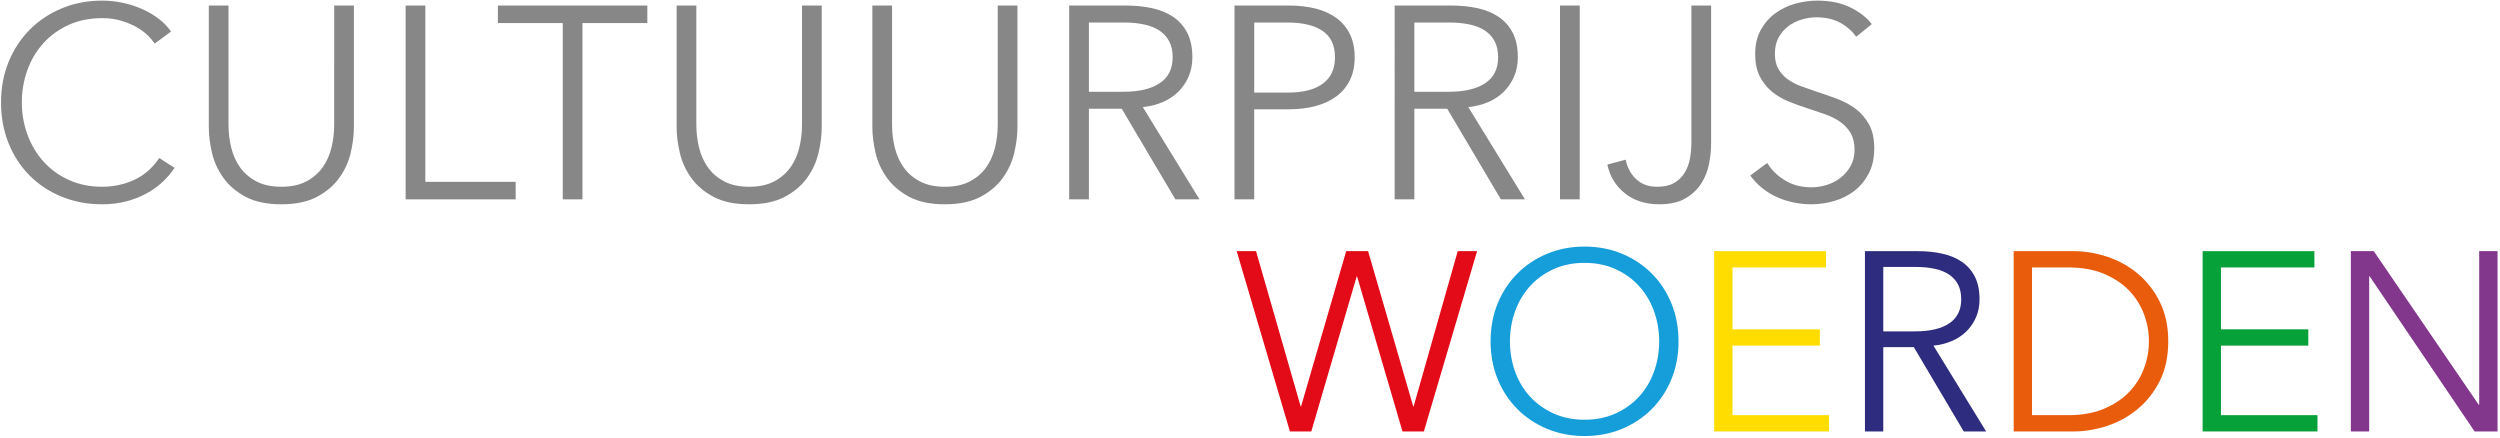 <?xml version="1.0" encoding="utf-8"?>
<!-- Generator: Adobe Illustrator 13.0.0, SVG Export Plug-In  -->
<!DOCTYPE svg PUBLIC "-//W3C//DTD SVG 1.1//EN" "http://www.w3.org/Graphics/SVG/1.1/DTD/svg11.dtd">
<svg version="1.1"
	 xmlns="http://www.w3.org/2000/svg" xmlns:xlink="http://www.w3.org/1999/xlink" xmlns:a="http://ns.adobe.com/AdobeSVGViewerExtensions/3.0/"
	 x="0px" y="0px" width="593px" height="104px" viewBox="-0.247 -0.146 593 104" enable-background="new -0.247 -0.146 593 104"
	 xml:space="preserve">
<defs>
</defs>
<path fill="#878787" d="M41.167,39.674c-0.779,1.168-1.721,2.273-2.825,3.314c-1.103,1.041-2.381,1.958-3.831,2.749
	c-1.45,0.792-3.052,1.418-4.804,1.88c-1.754,0.461-3.669,0.693-5.747,0.693c-3.464,0-6.667-0.607-9.61-1.819
	c-2.944-1.211-5.476-2.889-7.597-5.032c-2.122-2.142-3.777-4.685-4.967-7.63C0.595,30.887,0,27.661,0,24.154
	c0-3.505,0.605-6.73,1.818-9.674c1.211-2.944,2.89-5.487,5.032-7.629c2.143-2.144,4.675-3.821,7.597-5.032
	C17.369,0.607,20.54,0,23.96,0c1.688,0,3.344,0.177,4.967,0.528c1.624,0.352,3.15,0.847,4.578,1.484
	c1.429,0.638,2.727,1.404,3.896,2.297s2.142,1.903,2.922,3.028l-3.896,2.858c-0.477-0.736-1.115-1.472-1.916-2.208
	c-0.801-0.736-1.742-1.385-2.824-1.949c-1.083-0.561-2.263-1.016-3.539-1.363c-1.277-0.346-2.652-0.52-4.123-0.52
	c-2.987,0-5.66,0.54-8.019,1.619c-2.36,1.08-4.362,2.536-6.006,4.369c-1.646,1.834-2.901,3.959-3.767,6.375
	c-0.866,2.417-1.298,4.963-1.298,7.636c0,2.676,0.443,5.222,1.331,7.638c0.887,2.417,2.153,4.541,3.798,6.375
	s3.647,3.29,6.007,4.368c2.359,1.08,5.01,1.618,7.954,1.618c2.64,0,5.151-0.54,7.532-1.623c2.38-1.081,4.372-2.813,5.974-5.194
	L41.167,39.674z"/>
<path fill="#878787" d="M66.489,48.31c-3.463,0-6.298-0.596-8.506-1.786s-3.961-2.694-5.26-4.513
	c-1.298-1.817-2.197-3.798-2.694-5.941c-0.498-2.143-0.747-4.165-0.747-6.072V1.169h4.675V29.48c0,1.861,0.217,3.668,0.65,5.422
	c0.432,1.753,1.136,3.311,2.11,4.675c0.974,1.363,2.261,2.466,3.863,3.311c1.601,0.844,3.572,1.266,5.909,1.266
	c2.338,0,4.307-0.422,5.909-1.266c1.601-0.845,2.889-1.948,3.863-3.311c0.975-1.364,1.678-2.922,2.111-4.675
	c0.432-1.754,0.649-3.561,0.649-5.422V1.169h4.675v28.829c0,1.907-0.249,3.929-0.747,6.072s-1.396,4.124-2.694,5.941
	c-1.299,1.819-3.063,3.323-5.292,4.513C72.733,47.714,69.908,48.31,66.489,48.31"/>
<polygon fill="#878787" points="100.644,42.986 122.071,42.986 122.071,47.141 95.968,47.141 95.968,1.169 100.644,1.169 "/>
<polygon fill="#878787" points="137.915,47.141 133.239,47.141 133.239,5.325 117.851,5.325 117.851,1.169 153.303,1.169 
	153.303,5.325 137.915,5.325 "/>
<path fill="#878787" d="M177.458,48.31c-3.463,0-6.298-0.596-8.506-1.786c-2.208-1.19-3.961-2.694-5.26-4.513
	c-1.298-1.817-2.197-3.798-2.694-5.941c-0.498-2.143-0.747-4.165-0.747-6.072V1.169h4.675V29.48c0,1.861,0.217,3.668,0.65,5.422
	c0.432,1.753,1.136,3.311,2.11,4.675c0.974,1.363,2.261,2.466,3.863,3.311c1.601,0.844,3.572,1.266,5.909,1.266
	c2.338,0,4.307-0.422,5.909-1.266c1.601-0.845,2.889-1.948,3.863-3.311c0.975-1.364,1.678-2.922,2.111-4.675
	c0.432-1.754,0.649-3.561,0.649-5.422V1.169h4.675v28.829c0,1.907-0.249,3.929-0.747,6.072s-1.396,4.124-2.694,5.941
	c-1.299,1.819-3.063,3.323-5.292,4.513C183.702,47.714,180.876,48.31,177.458,48.31"/>
<path fill="#878787" d="M223.884,48.31c-3.463,0-6.298-0.596-8.506-1.786s-3.961-2.694-5.26-4.513
	c-1.298-1.817-2.197-3.798-2.694-5.941c-0.498-2.143-0.747-4.165-0.747-6.072V1.169h4.675V29.48c0,1.861,0.217,3.668,0.65,5.422
	c0.432,1.753,1.136,3.311,2.11,4.675c0.974,1.363,2.261,2.466,3.863,3.311c1.601,0.844,3.572,1.266,5.909,1.266
	c2.338,0,4.307-0.422,5.909-1.266c1.601-0.845,2.889-1.948,3.863-3.311c0.975-1.364,1.678-2.922,2.111-4.675
	c0.432-1.754,0.649-3.561,0.649-5.422V1.169h4.675v28.829c0,1.907-0.249,3.929-0.747,6.072s-1.396,4.124-2.694,5.941
	c-1.299,1.819-3.063,3.323-5.292,4.513C230.128,47.714,227.303,48.31,223.884,48.31"/>
<path fill="#878787" d="M258.038,47.141h-4.675V1.169h13.506c2.25,0,4.339,0.217,6.266,0.649c1.925,0.433,3.592,1.136,5,2.111
	c1.405,0.973,2.499,2.239,3.278,3.797c0.78,1.559,1.169,3.464,1.169,5.714c0,1.689-0.303,3.226-0.909,4.611
	c-0.606,1.385-1.428,2.587-2.467,3.603c-1.039,1.018-2.273,1.83-3.701,2.436c-1.429,0.606-2.987,0.996-4.675,1.169l13.441,21.882
	h-5.715L265.83,25.648h-7.792V47.141z M258.038,21.622h8.117c3.765,0,6.665-0.682,8.7-2.045c2.035-1.364,3.052-3.409,3.052-6.137
	c0-1.514-0.282-2.792-0.844-3.831c-0.563-1.038-1.342-1.883-2.338-2.532c-0.996-0.649-2.207-1.125-3.636-1.428
	c-1.428-0.302-3.009-0.455-4.74-0.455h-8.311V21.622z"/>
<path fill="#878787" d="M292.581,1.17h12.987c2.337,0,4.458,0.249,6.363,0.746c1.903,0.498,3.538,1.256,4.901,2.272
	c1.364,1.019,2.413,2.296,3.15,3.831c0.734,1.537,1.103,3.345,1.103,5.422c0,2.078-0.379,3.886-1.136,5.422
	c-0.757,1.537-1.818,2.814-3.181,3.831c-1.364,1.018-3.011,1.786-4.936,2.306c-1.927,0.519-4.058,0.779-6.396,0.779h-8.183v21.362
	h-4.675V1.17z M297.256,21.818h7.923c3.679,0,6.471-0.715,8.377-2.144c1.903-1.427,2.855-3.505,2.855-6.233
	c0-2.856-0.985-4.944-2.954-6.266c-1.971-1.32-4.729-1.98-8.278-1.98h-7.923V21.818z"/>
<path fill="#878787" d="M335.24,47.141h-4.675V1.169h13.506c2.25,0,4.34,0.217,6.267,0.649c1.925,0.433,3.592,1.136,5,2.111
	c1.405,0.973,2.5,2.239,3.278,3.797c0.779,1.559,1.17,3.464,1.17,5.714c0,1.689-0.305,3.226-0.909,4.611
	c-0.607,1.385-1.43,2.587-2.469,3.603c-1.037,1.018-2.271,1.83-3.7,2.436s-2.987,0.996-4.676,1.169l13.441,21.882h-5.714
	l-12.728-21.493h-7.792V47.141z M335.24,21.622h8.117c3.767,0,6.665-0.682,8.7-2.045c2.036-1.364,3.053-3.409,3.053-6.137
	c0-1.514-0.281-2.792-0.845-3.831c-0.562-1.038-1.341-1.883-2.337-2.532c-0.997-0.649-2.208-1.125-3.636-1.428
	c-1.43-0.302-3.01-0.455-4.74-0.455h-8.313V21.622z"/>
<path fill="#878787" d="M374.461,47.141h-4.676V1.169h4.676V47.141z M385.369,37.726c0.347,1.818,1.157,3.344,2.436,4.577
	c1.275,1.235,2.955,1.851,5.032,1.851c1.601,0,2.922-0.291,3.961-0.874s1.872-1.373,2.5-2.367c0.627-0.995,1.06-2.129,1.299-3.404
	c0.237-1.274,0.356-2.603,0.356-3.987V1.169h4.676v32.726c0,1.516-0.162,3.116-0.488,4.805c-0.324,1.688-0.941,3.247-1.851,4.675
	c-0.908,1.428-2.164,2.609-3.766,3.539c-1.602,0.93-3.659,1.396-6.169,1.396c-3.334,0-6.082-0.888-8.246-2.662
	c-2.165-1.775-3.528-4.026-4.091-6.753L385.369,37.726z"/>
<path fill="#878787" d="M440.041,8.572c-0.995-1.386-2.271-2.5-3.831-3.345c-1.558-0.843-3.44-1.265-5.647-1.265
	c-1.126,0-2.273,0.173-3.442,0.519c-1.169,0.347-2.229,0.876-3.182,1.591c-0.953,0.714-1.72,1.613-2.305,2.694
	c-0.584,1.083-0.876,2.361-0.876,3.831c0,1.472,0.278,2.685,0.841,3.636c0.56,0.953,1.305,1.765,2.233,2.436
	c0.929,0.672,1.986,1.223,3.174,1.655c1.187,0.434,2.428,0.867,3.723,1.299c1.597,0.519,3.205,1.083,4.824,1.688
	c1.619,0.607,3.076,1.397,4.372,2.37c1.295,0.974,2.352,2.208,3.173,3.702c0.818,1.493,1.229,3.387,1.229,5.681
	c0,2.295-0.438,4.276-1.313,5.942c-0.875,1.667-2.012,3.041-3.409,4.123c-1.398,1.082-2.995,1.882-4.791,2.402
	s-3.603,0.779-5.421,0.779c-1.386,0-2.771-0.141-4.156-0.422c-1.386-0.282-2.706-0.704-3.961-1.266
	c-1.256-0.562-2.424-1.277-3.506-2.143c-1.083-0.865-2.036-1.86-2.857-2.987l4.025-2.986c0.996,1.645,2.392,3.019,4.189,4.123
	c1.795,1.103,3.904,1.655,6.329,1.655c1.169,0,2.359-0.184,3.571-0.552c1.212-0.367,2.306-0.93,3.28-1.688
	c0.974-0.757,1.773-1.688,2.401-2.792s0.941-2.391,0.941-3.864c0-1.6-0.313-2.931-0.941-3.993c-0.628-1.06-1.461-1.948-2.5-2.662
	c-1.037-0.714-2.229-1.308-3.57-1.786c-1.342-0.476-2.749-0.951-4.221-1.428c-1.517-0.476-3.01-1.016-4.48-1.624
	c-1.472-0.605-2.792-1.395-3.96-2.37c-1.169-0.974-2.111-2.175-2.826-3.603c-0.714-1.429-1.071-3.182-1.071-5.259
	c0-2.208,0.443-4.112,1.331-5.715c0.888-1.601,2.046-2.922,3.476-3.961c1.427-1.038,3.008-1.795,4.738-2.272
	C427.357,0.239,429.067,0,430.757,0c3.116,0,5.778,0.551,7.986,1.655c2.207,1.104,3.873,2.414,4.999,3.929L440.041,8.572z"/>
<polygon fill="#E30B17" points="308.257,96.214 308.378,96.214 319.07,59.427 324.266,59.427 334.957,96.214 335.077,96.214 
	345.528,59.427 350.119,59.427 337.494,102.194 332.42,102.194 321.667,65.467 321.546,65.467 310.794,102.194 305.721,102.194 
	293.095,59.427 297.687,59.427 "/>
<path fill="#169EDA" d="M397.901,80.812c0,3.261-0.565,6.262-1.692,9c-1.128,2.738-2.688,5.104-4.681,7.098s-4.35,3.554-7.068,4.681
	c-2.717,1.127-5.669,1.691-8.849,1.691c-3.183,0-6.132-0.564-8.851-1.691c-2.718-1.127-5.074-2.687-7.066-4.681
	c-1.993-1.994-3.556-4.359-4.683-7.098c-1.128-2.738-1.69-5.739-1.69-9c0-3.263,0.563-6.263,1.69-9.001
	c1.127-2.739,2.689-5.105,4.683-7.099c1.992-1.993,4.349-3.554,7.066-4.682c2.719-1.126,5.668-1.691,8.851-1.691
	c3.18,0,6.132,0.565,8.849,1.691c2.719,1.128,5.075,2.688,7.068,4.682s3.553,4.359,4.681,7.099
	C397.336,74.549,397.901,77.549,397.901,80.812 M393.31,80.841c0-2.493-0.402-4.864-1.208-7.117
	c-0.806-2.251-1.974-4.231-3.504-5.939c-1.529-1.708-3.392-3.065-5.588-4.071c-2.194-1.005-4.661-1.508-7.398-1.508
	c-2.739,0-5.205,0.503-7.4,1.508c-2.195,1.006-4.057,2.363-5.588,4.071s-2.698,3.688-3.503,5.939
	c-0.807,2.253-1.208,4.624-1.208,7.117s0.401,4.865,1.208,7.116c0.805,2.252,1.972,4.222,3.503,5.91
	c1.531,1.689,3.393,3.036,5.588,4.041s4.661,1.508,7.4,1.508c2.737,0,5.204-0.503,7.398-1.508c2.196-1.005,4.059-2.352,5.588-4.041
	c1.53-1.688,2.698-3.658,3.504-5.91C392.907,85.706,393.31,83.334,393.31,80.841"/>
<polygon fill="#FFDD00" points="410.706,98.328 433.602,98.328 433.602,102.194 406.357,102.194 406.357,59.428 432.876,59.428 
	432.876,63.292 410.706,63.292 410.706,77.972 431.427,77.972 431.427,81.838 410.706,81.838 "/>
<path fill="#2E2C7E" d="M446.466,102.194h-4.349V59.428h12.565c2.093,0,4.035,0.2,5.828,0.603c1.791,0.403,3.343,1.059,4.651,1.963
	c1.308,0.906,2.325,2.084,3.051,3.534s1.087,3.223,1.087,5.316c0,1.57-0.281,3.001-0.846,4.289
	c-0.563,1.289-1.329,2.406-2.296,3.352c-0.965,0.948-2.114,1.702-3.442,2.266c-1.328,0.564-2.778,0.928-4.35,1.088l12.504,20.356
	h-5.314l-11.841-19.995h-7.249V102.194z M446.466,78.454h7.552c3.504,0,6.2-0.634,8.094-1.901c1.893-1.27,2.839-3.172,2.839-5.709
	c0-1.41-0.261-2.598-0.785-3.564c-0.522-0.967-1.249-1.752-2.175-2.355c-0.926-0.604-2.053-1.047-3.382-1.328
	c-1.329-0.282-2.799-0.423-4.41-0.423h-7.732V78.454z"/>
<path fill="#E95C0C" d="M477.396,59.428h14.196c2.657,0,5.325,0.442,8.004,1.328c2.677,0.886,5.093,2.225,7.249,4.017
	c2.152,1.792,3.895,4.028,5.224,6.705c1.329,2.679,1.993,5.789,1.993,9.333c0,3.585-0.664,6.705-1.993,9.364
	c-1.329,2.656-3.071,4.883-5.224,6.675c-2.156,1.791-4.572,3.131-7.249,4.016c-2.679,0.887-5.347,1.329-8.004,1.329h-14.196V59.428z
	 M481.744,98.328h8.64c3.22,0,6.029-0.503,8.426-1.51c2.396-1.007,4.379-2.326,5.951-3.957c1.569-1.631,2.748-3.493,3.533-5.588
	c0.784-2.092,1.178-4.248,1.178-6.463c0-2.214-0.394-4.369-1.178-6.463c-0.785-2.095-1.964-3.957-3.533-5.588
	c-1.572-1.632-3.556-2.95-5.951-3.956c-2.396-1.007-5.206-1.512-8.426-1.512h-8.64V98.328z"/>
<polygon fill="#07A139" points="526.564,98.328 549.46,98.328 549.46,102.194 522.216,102.194 522.216,59.428 548.734,59.428 
	548.734,63.292 526.564,63.292 526.564,77.972 547.285,77.972 547.285,81.838 526.564,81.838 "/>
<polygon fill="#82378C" points="587.697,95.852 587.817,95.852 587.817,59.427 592.168,59.427 592.168,102.194 586.73,102.194 
	561.844,65.407 561.722,65.407 561.722,102.194 557.374,102.194 557.374,59.427 562.81,59.427 "/>
</svg>
